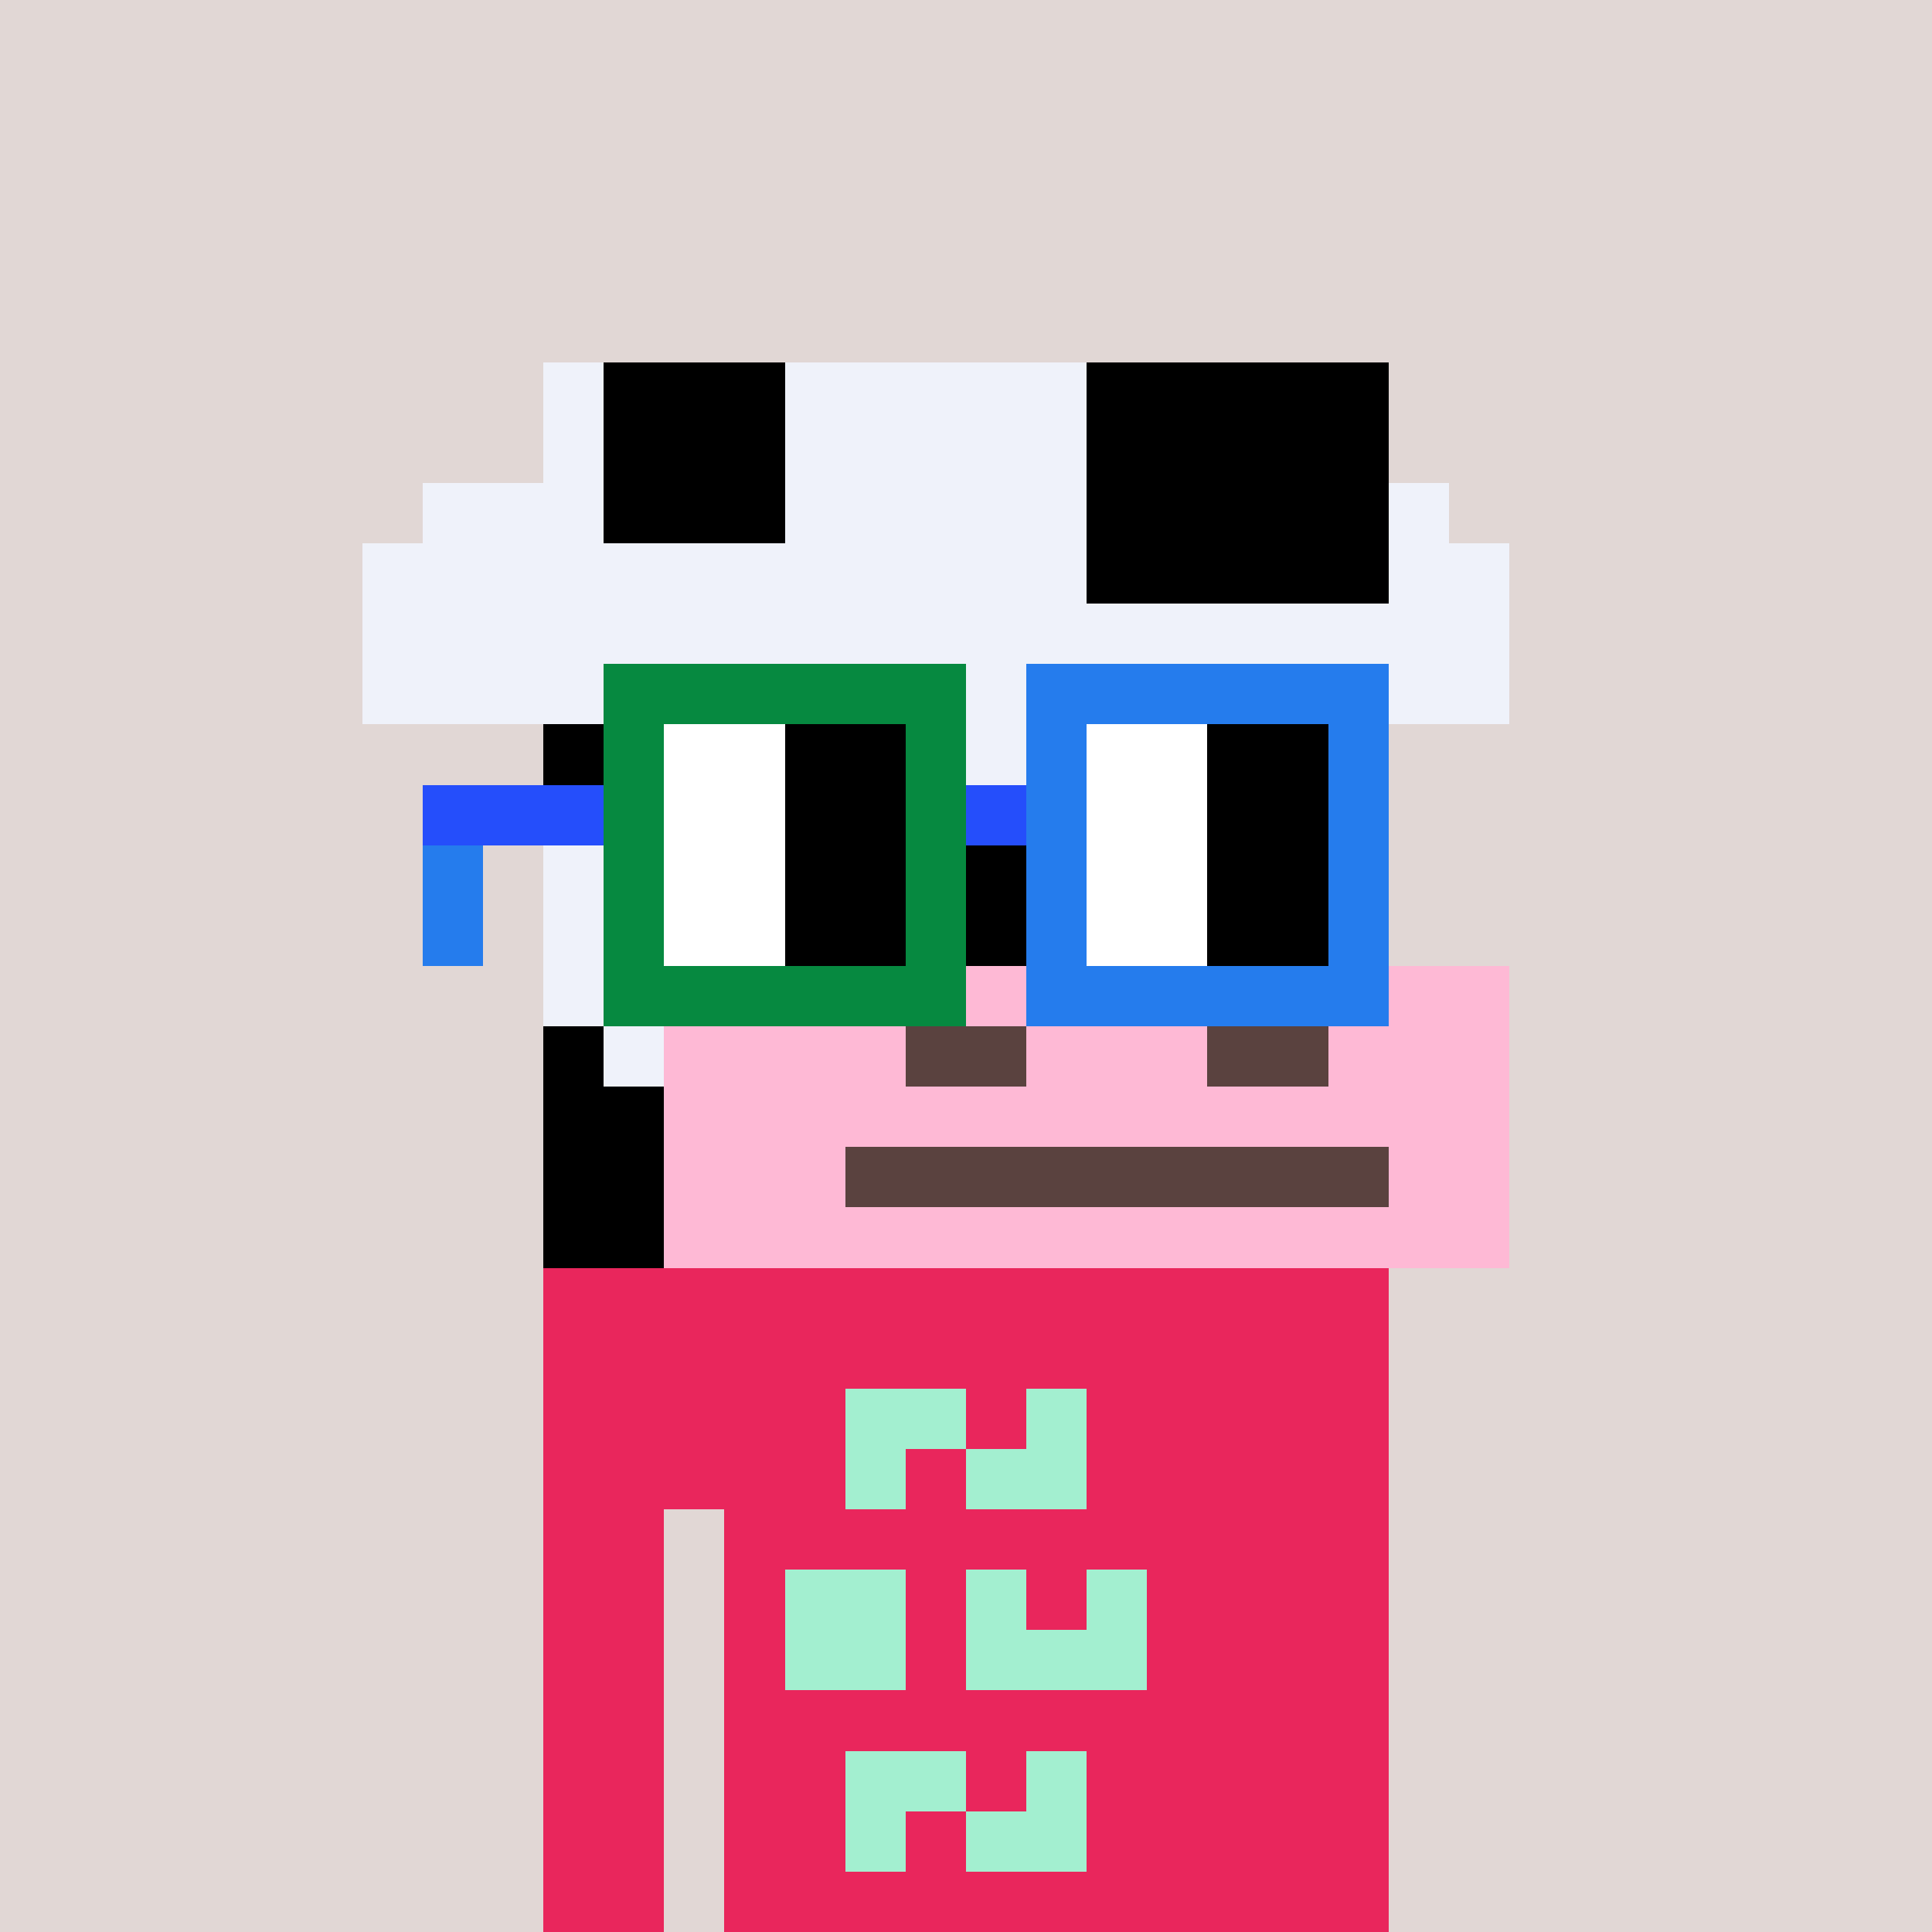 <svg width="320" height="320" viewBox="0 0 320 320" xmlns="http://www.w3.org/2000/svg" shape-rendering="crispEdges"><rect width="100%" height="100%" fill="#e1d7d5" /><rect width="140" height="10" x="90" y="210" fill="#e9265c" /><rect width="140" height="10" x="90" y="220" fill="#e9265c" /><rect width="140" height="10" x="90" y="230" fill="#e9265c" /><rect width="140" height="10" x="90" y="240" fill="#e9265c" /><rect width="20" height="10" x="90" y="250" fill="#e9265c" /><rect width="110" height="10" x="120" y="250" fill="#e9265c" /><rect width="20" height="10" x="90" y="260" fill="#e9265c" /><rect width="110" height="10" x="120" y="260" fill="#e9265c" /><rect width="20" height="10" x="90" y="270" fill="#e9265c" /><rect width="110" height="10" x="120" y="270" fill="#e9265c" /><rect width="20" height="10" x="90" y="280" fill="#e9265c" /><rect width="110" height="10" x="120" y="280" fill="#e9265c" /><rect width="20" height="10" x="90" y="290" fill="#e9265c" /><rect width="110" height="10" x="120" y="290" fill="#e9265c" /><rect width="20" height="10" x="90" y="300" fill="#e9265c" /><rect width="110" height="10" x="120" y="300" fill="#e9265c" /><rect width="20" height="10" x="90" y="310" fill="#e9265c" /><rect width="110" height="10" x="120" y="310" fill="#e9265c" /><rect width="20" height="10" x="140" y="230" fill="#a3efd0" /><rect width="10" height="10" x="170" y="230" fill="#a3efd0" /><rect width="10" height="10" x="140" y="240" fill="#a3efd0" /><rect width="20" height="10" x="160" y="240" fill="#a3efd0" /><rect width="20" height="10" x="130" y="260" fill="#a3efd0" /><rect width="10" height="10" x="160" y="260" fill="#a3efd0" /><rect width="10" height="10" x="180" y="260" fill="#a3efd0" /><rect width="20" height="10" x="130" y="270" fill="#a3efd0" /><rect width="30" height="10" x="160" y="270" fill="#a3efd0" /><rect width="20" height="10" x="140" y="290" fill="#a3efd0" /><rect width="10" height="10" x="170" y="290" fill="#a3efd0" /><rect width="10" height="10" x="140" y="300" fill="#a3efd0" /><rect width="20" height="10" x="160" y="300" fill="#a3efd0" /><rect width="10" height="10" x="90" y="60" fill="#eff2fa" /><rect width="30" height="10" x="100" y="60" fill="#000000" /><rect width="50" height="10" x="130" y="60" fill="#eff2fa" /><rect width="50" height="10" x="180" y="60" fill="#000000" /><rect width="10" height="10" x="90" y="70" fill="#eff2fa" /><rect width="30" height="10" x="100" y="70" fill="#000000" /><rect width="50" height="10" x="130" y="70" fill="#eff2fa" /><rect width="50" height="10" x="180" y="70" fill="#000000" /><rect width="30" height="10" x="70" y="80" fill="#eff2fa" /><rect width="30" height="10" x="100" y="80" fill="#000000" /><rect width="50" height="10" x="130" y="80" fill="#eff2fa" /><rect width="50" height="10" x="180" y="80" fill="#000000" /><rect width="10" height="10" x="230" y="80" fill="#eff2fa" /><rect width="120" height="10" x="60" y="90" fill="#eff2fa" /><rect width="50" height="10" x="180" y="90" fill="#000000" /><rect width="20" height="10" x="230" y="90" fill="#eff2fa" /><rect width="190" height="10" x="60" y="100" fill="#eff2fa" /><rect width="40" height="10" x="60" y="110" fill="#eff2fa" /><rect width="20" height="10" x="100" y="110" fill="#000000" /><rect width="130" height="10" x="120" y="110" fill="#eff2fa" /><rect width="30" height="10" x="90" y="120" fill="#000000" /><rect width="110" height="10" x="120" y="120" fill="#eff2fa" /><rect width="30" height="10" x="90" y="130" fill="#000000" /><rect width="40" height="10" x="120" y="130" fill="#eff2fa" /><rect width="30" height="10" x="160" y="130" fill="#000000" /><rect width="40" height="10" x="190" y="130" fill="#eff2fa" /><rect width="70" height="10" x="90" y="140" fill="#eff2fa" /><rect width="30" height="10" x="160" y="140" fill="#000000" /><rect width="40" height="10" x="190" y="140" fill="#eff2fa" /><rect width="70" height="10" x="90" y="150" fill="#eff2fa" /><rect width="30" height="10" x="160" y="150" fill="#000000" /><rect width="40" height="10" x="190" y="150" fill="#eff2fa" /><rect width="20" height="10" x="90" y="160" fill="#eff2fa" /><rect width="140" height="10" x="110" y="160" fill="#feb9d5" /><rect width="10" height="10" x="90" y="170" fill="#000000" /><rect width="10" height="10" x="100" y="170" fill="#eff2fa" /><rect width="40" height="10" x="110" y="170" fill="#feb9d5" /><rect width="20" height="10" x="150" y="170" fill="#5a423f" /><rect width="30" height="10" x="170" y="170" fill="#feb9d5" /><rect width="20" height="10" x="200" y="170" fill="#5a423f" /><rect width="30" height="10" x="220" y="170" fill="#feb9d5" /><rect width="20" height="10" x="90" y="180" fill="#000000" /><rect width="140" height="10" x="110" y="180" fill="#feb9d5" /><rect width="20" height="10" x="90" y="190" fill="#000000" /><rect width="30" height="10" x="110" y="190" fill="#feb9d5" /><rect width="90" height="10" x="140" y="190" fill="#5a423f" /><rect width="20" height="10" x="230" y="190" fill="#feb9d5" /><rect width="20" height="10" x="90" y="200" fill="#000000" /><rect width="140" height="10" x="110" y="200" fill="#feb9d5" /><rect width="60" height="10" x="100" y="110" fill="#068940" /><rect width="60" height="10" x="170" y="110" fill="#257ced" /><rect width="10" height="10" x="100" y="120" fill="#068940" /><rect width="20" height="10" x="110" y="120" fill="#ffffff" /><rect width="20" height="10" x="130" y="120" fill="#000000" /><rect width="10" height="10" x="150" y="120" fill="#068940" /><rect width="10" height="10" x="170" y="120" fill="#257ced" /><rect width="20" height="10" x="180" y="120" fill="#ffffff" /><rect width="20" height="10" x="200" y="120" fill="#000000" /><rect width="10" height="10" x="220" y="120" fill="#257ced" /><rect width="30" height="10" x="70" y="130" fill="#254efb" /><rect width="10" height="10" x="100" y="130" fill="#068940" /><rect width="20" height="10" x="110" y="130" fill="#ffffff" /><rect width="20" height="10" x="130" y="130" fill="#000000" /><rect width="10" height="10" x="150" y="130" fill="#068940" /><rect width="10" height="10" x="160" y="130" fill="#254efb" /><rect width="10" height="10" x="170" y="130" fill="#257ced" /><rect width="20" height="10" x="180" y="130" fill="#ffffff" /><rect width="20" height="10" x="200" y="130" fill="#000000" /><rect width="10" height="10" x="220" y="130" fill="#257ced" /><rect width="10" height="10" x="70" y="140" fill="#257ced" /><rect width="10" height="10" x="100" y="140" fill="#068940" /><rect width="20" height="10" x="110" y="140" fill="#ffffff" /><rect width="20" height="10" x="130" y="140" fill="#000000" /><rect width="10" height="10" x="150" y="140" fill="#068940" /><rect width="10" height="10" x="170" y="140" fill="#257ced" /><rect width="20" height="10" x="180" y="140" fill="#ffffff" /><rect width="20" height="10" x="200" y="140" fill="#000000" /><rect width="10" height="10" x="220" y="140" fill="#257ced" /><rect width="10" height="10" x="70" y="150" fill="#257ced" /><rect width="10" height="10" x="100" y="150" fill="#068940" /><rect width="20" height="10" x="110" y="150" fill="#ffffff" /><rect width="20" height="10" x="130" y="150" fill="#000000" /><rect width="10" height="10" x="150" y="150" fill="#068940" /><rect width="10" height="10" x="170" y="150" fill="#257ced" /><rect width="20" height="10" x="180" y="150" fill="#ffffff" /><rect width="20" height="10" x="200" y="150" fill="#000000" /><rect width="10" height="10" x="220" y="150" fill="#257ced" /><rect width="60" height="10" x="100" y="160" fill="#068940" /><rect width="60" height="10" x="170" y="160" fill="#257ced" /></svg>